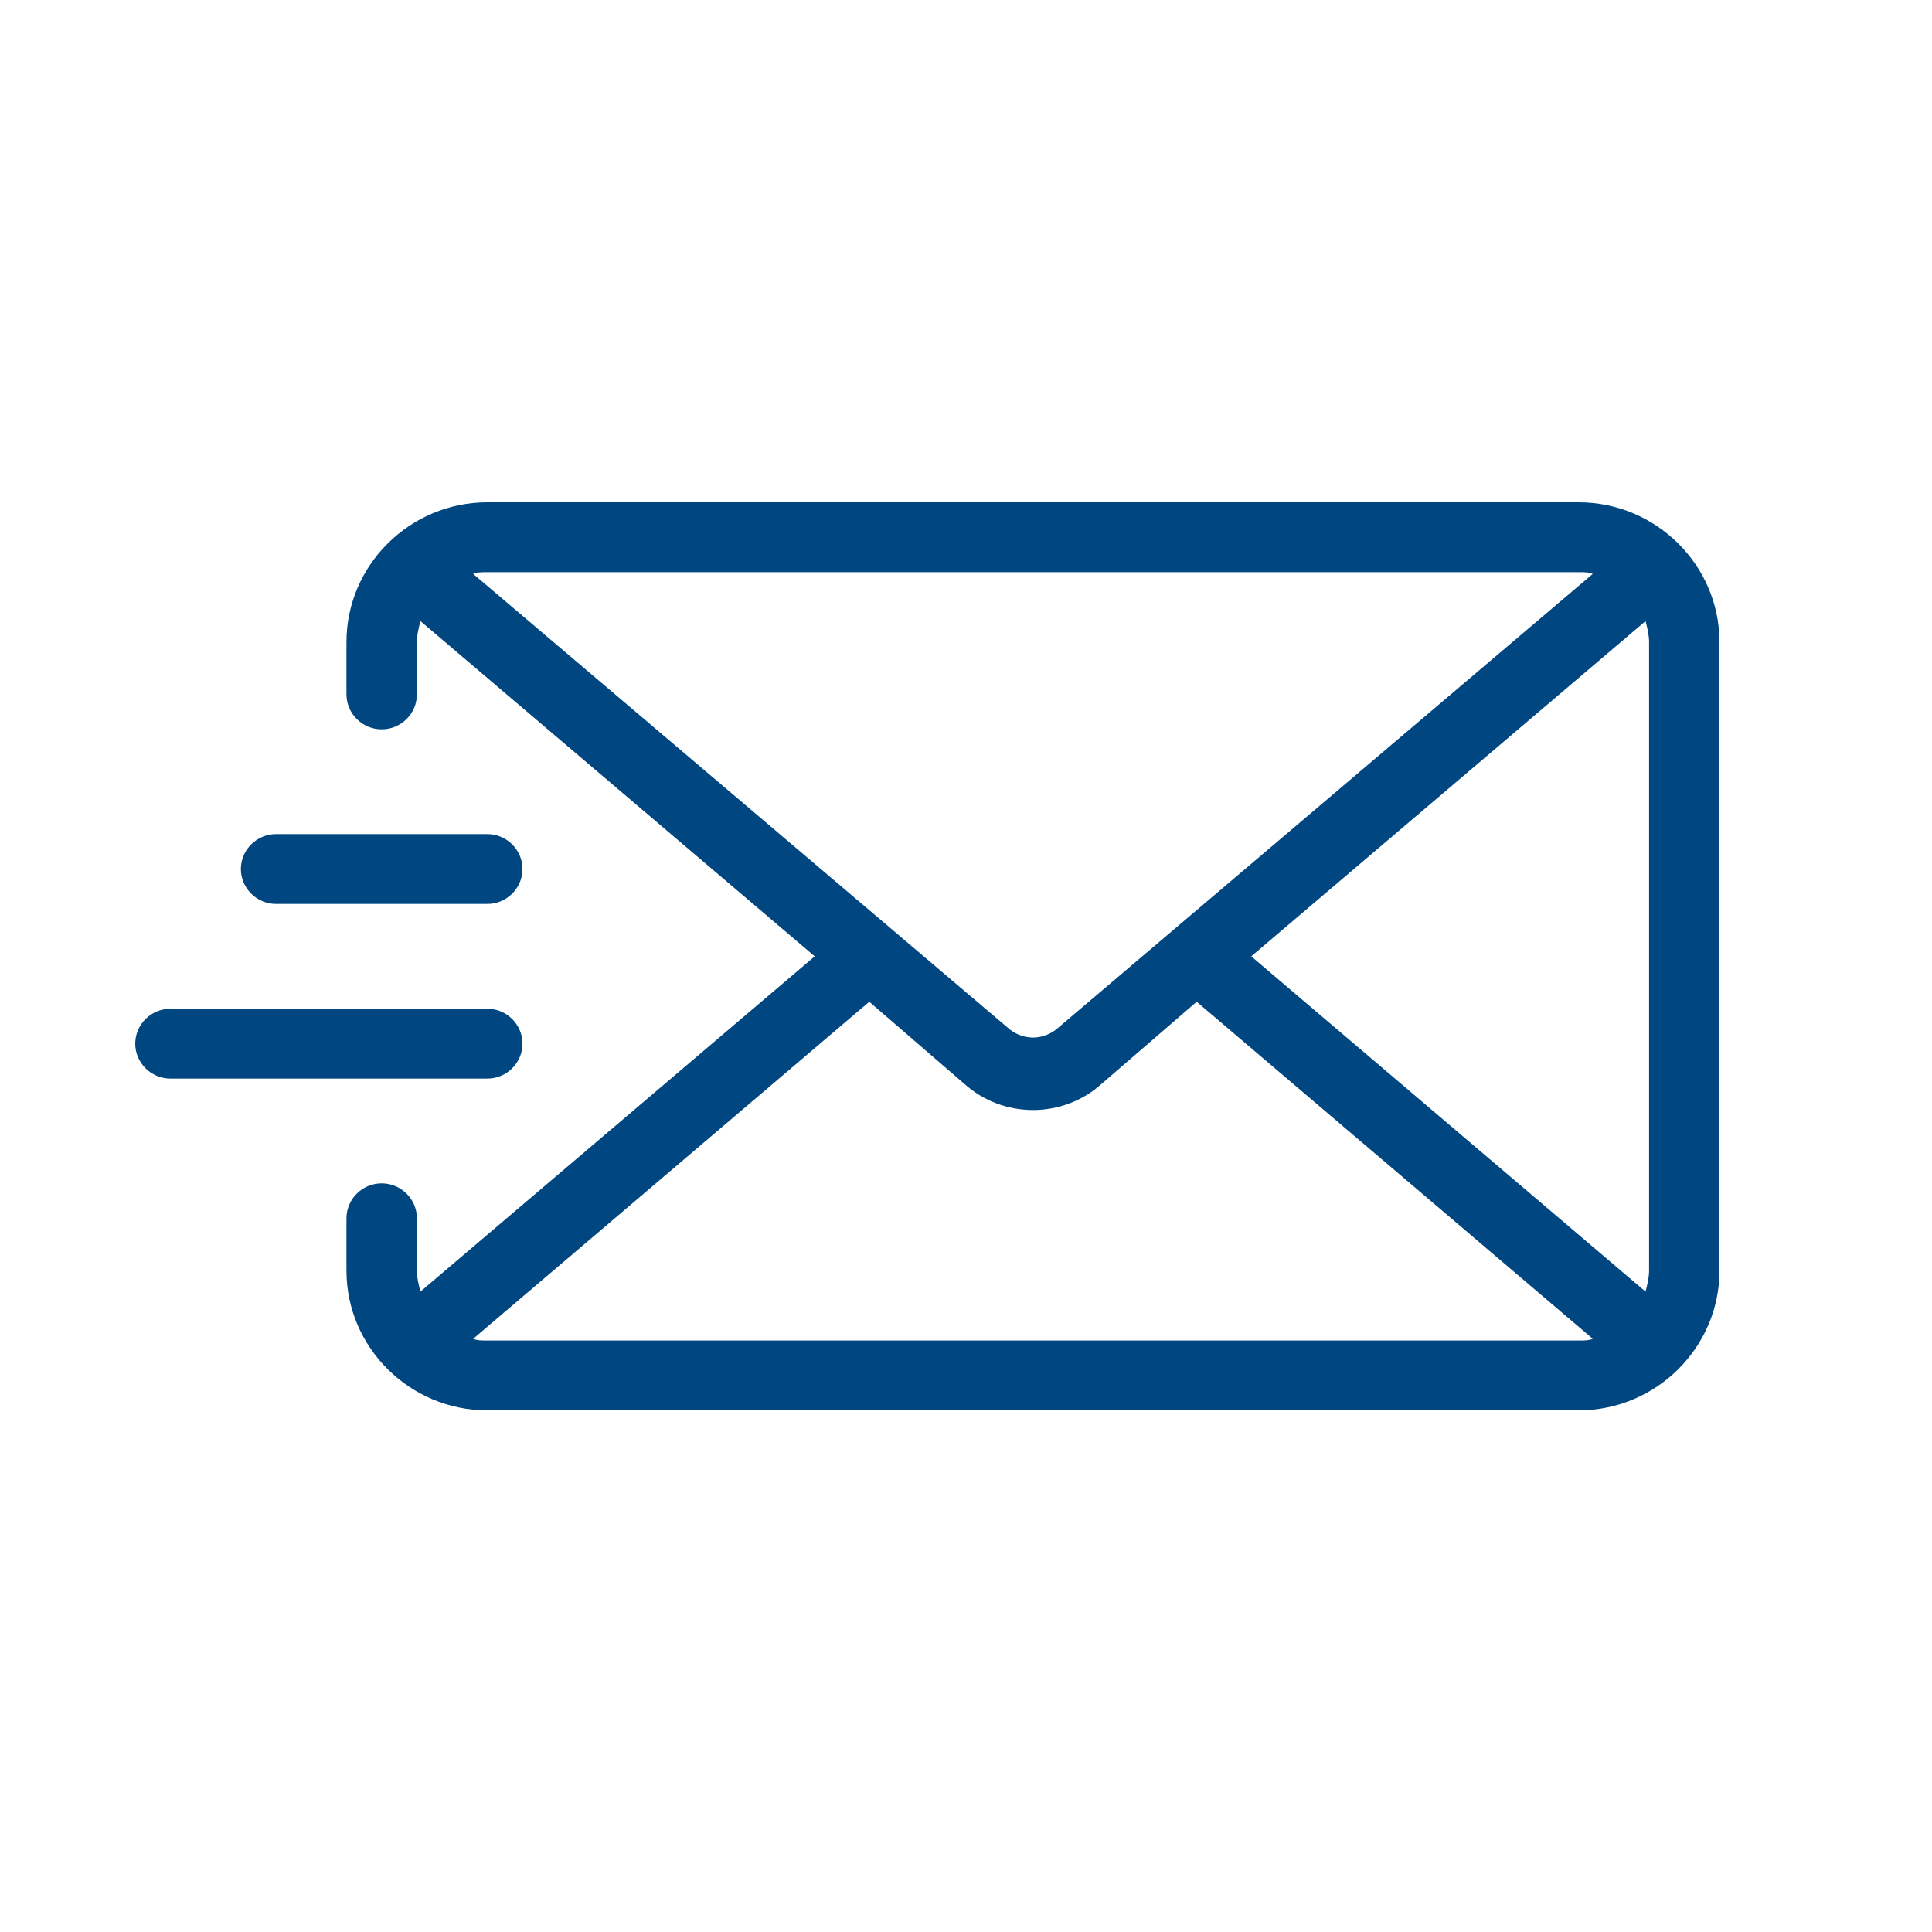 <svg width="100" height="100" viewBox="0 0 100 100" fill="none" xmlns="http://www.w3.org/2000/svg">
<path d="M81.711 26H25.222C21.213 26 17.933 29.254 17.933 33.231V35.942C17.933 36.937 18.753 37.75 19.756 37.75C20.758 37.75 21.578 36.937 21.578 35.942V33.231C21.578 32.869 21.669 32.508 21.76 32.146L42.169 49.5L21.76 66.854C21.669 66.492 21.578 66.131 21.578 65.769V63.058C21.578 62.063 20.758 61.25 19.756 61.25C18.753 61.25 17.933 62.063 17.933 63.058V65.769C17.933 69.746 21.213 73 25.222 73H81.711C85.72 73 89 69.746 89 65.769V33.231C89 29.254 85.72 26 81.711 26ZM24.493 29.706C24.676 29.615 24.949 29.615 25.222 29.615H81.711C81.984 29.615 82.258 29.615 82.44 29.706L54.651 53.296C53.922 53.839 53.011 53.839 52.282 53.296L24.493 29.706ZM81.711 69.385H25.222C24.949 69.385 24.676 69.385 24.493 69.294L44.993 51.85L49.913 56.098C50.916 57.002 52.191 57.454 53.467 57.454C54.742 57.454 56.018 57.002 57.02 56.098L61.94 51.85L82.44 69.294C82.258 69.385 81.984 69.385 81.711 69.385ZM85.356 65.769C85.356 66.131 85.264 66.492 85.173 66.854L64.764 49.5L85.173 32.146C85.264 32.508 85.356 32.869 85.356 33.231V65.769ZM12.467 44.981C12.467 43.986 13.287 43.173 14.289 43.173H25.222C26.224 43.173 27.044 43.986 27.044 44.981C27.044 45.975 26.224 46.788 25.222 46.788H14.289C13.287 46.788 12.467 45.975 12.467 44.981ZM25.222 55.827H8.822C7.82 55.827 7 55.014 7 54.019C7 53.025 7.82 52.212 8.822 52.212H25.222C26.224 52.212 27.044 53.025 27.044 54.019C27.044 55.014 26.224 55.827 25.222 55.827Z" fill="#004680"/>
</svg>

